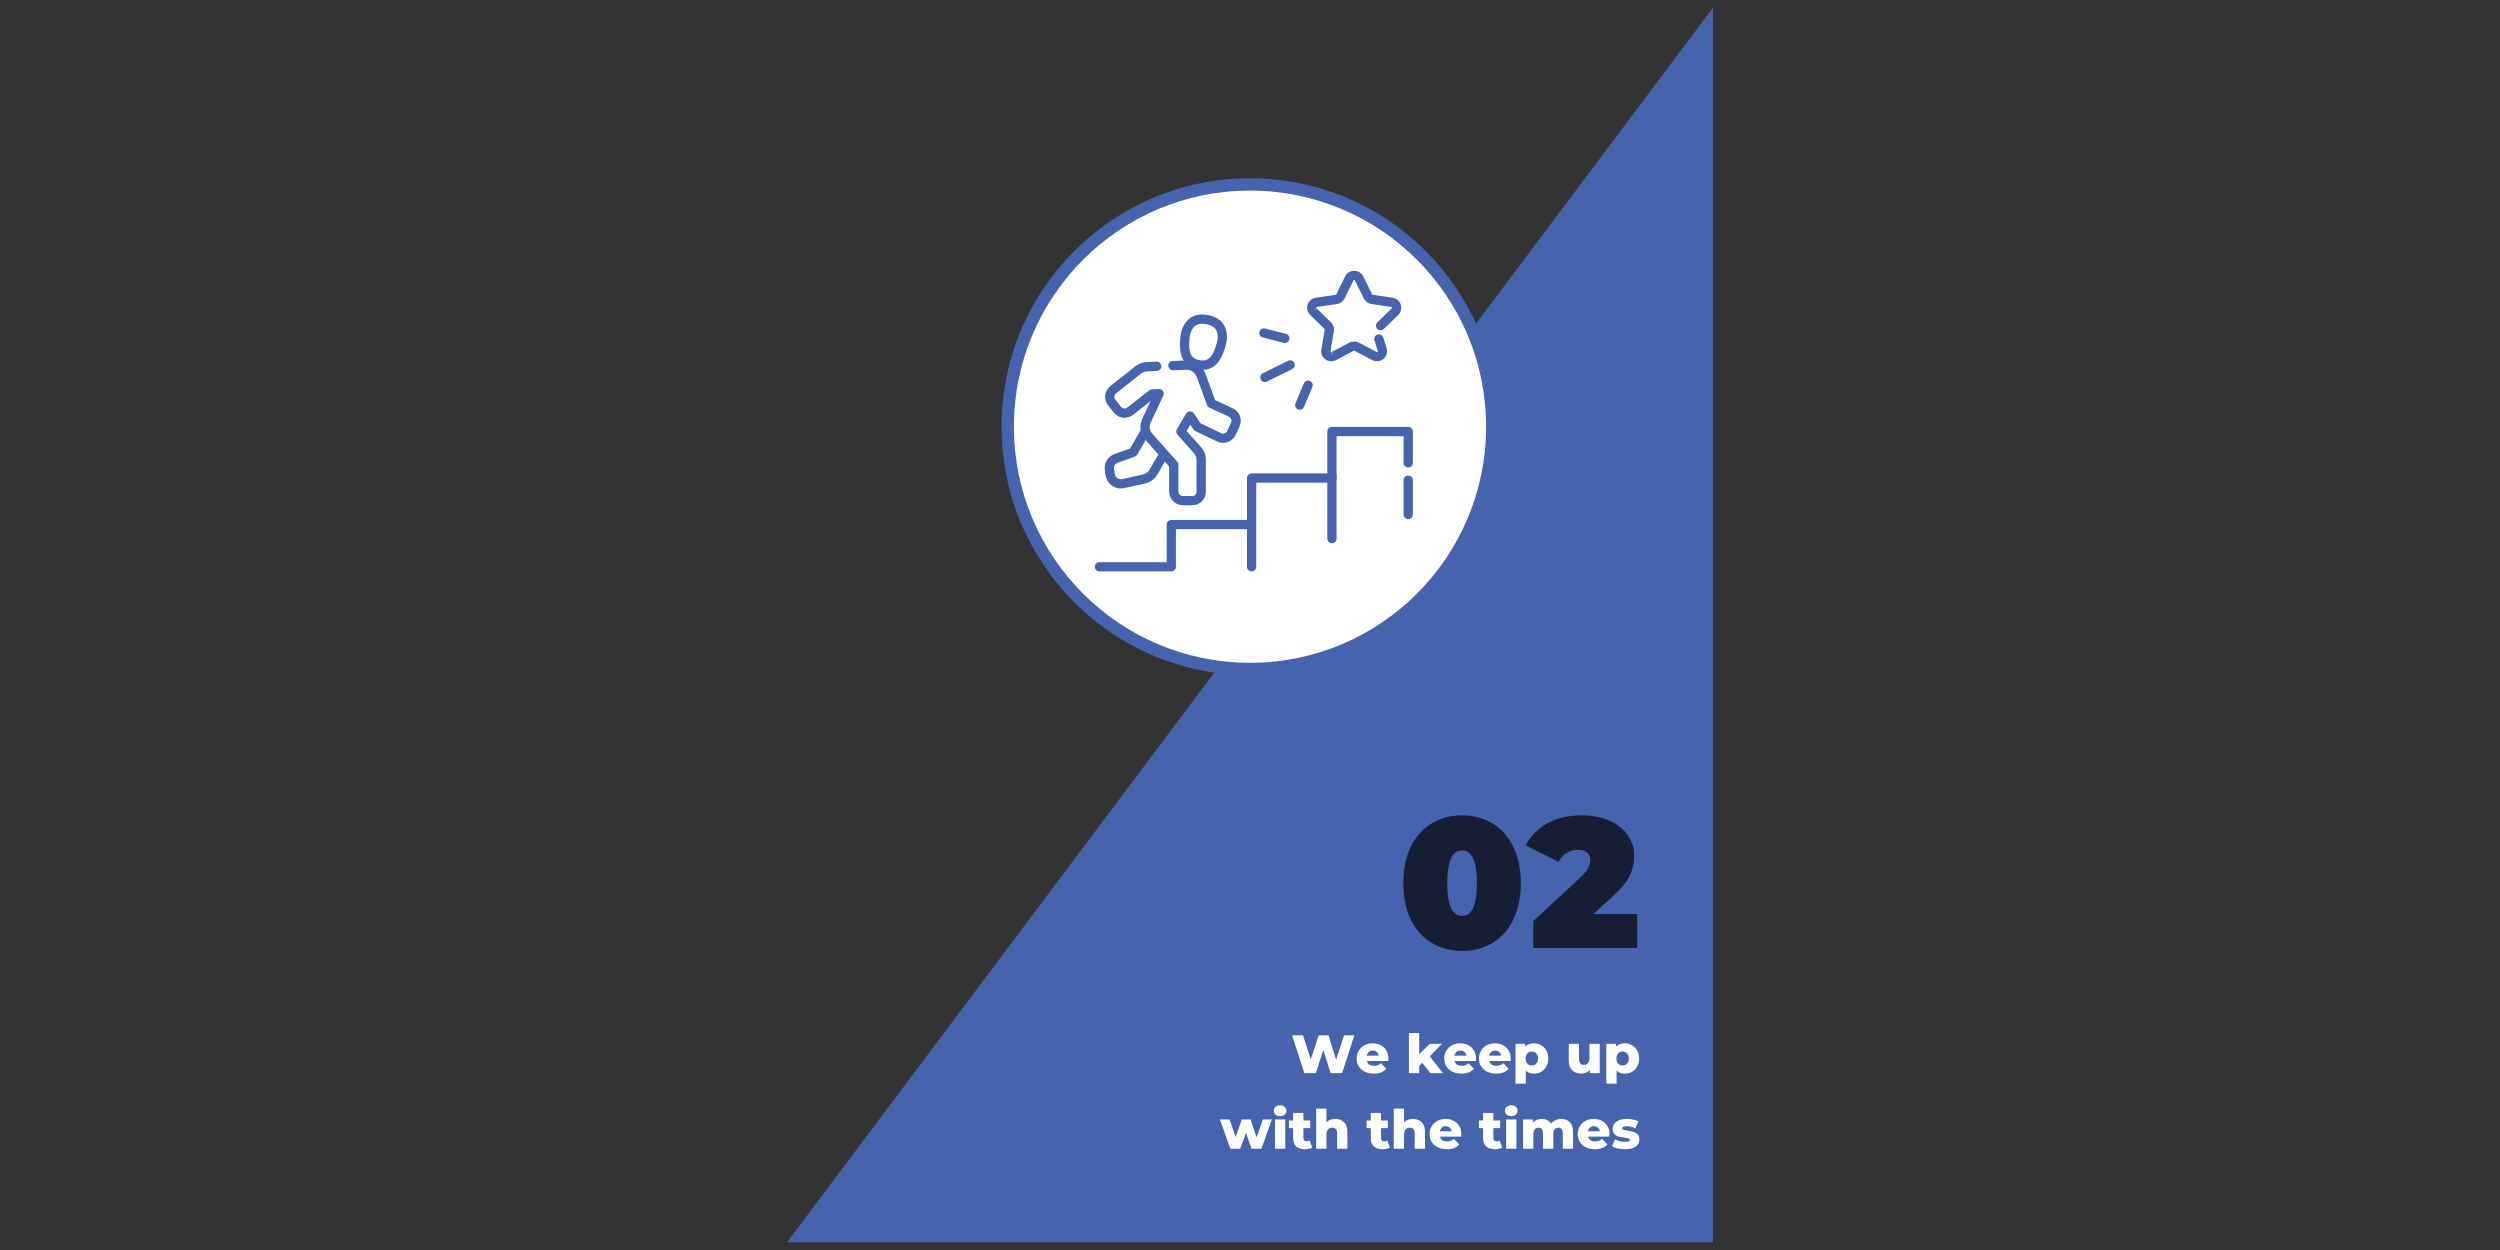<svg xmlns="http://www.w3.org/2000/svg" xmlns:xlink="http://www.w3.org/1999/xlink" width="400" zoomAndPan="magnify" viewBox="0 0 300 150" height="200" preserveAspectRatio="xMidYMid meet" version="1.0"><rect x="0" y="0" width="300" height="150" fill="#333333" stroke="none"/><defs><filter x="0%" y="0%" width="100%" height="100%" id="28045a98dc"><feColorMatrix values="0 0 0 0 1 0 0 0 0 1 0 0 0 0 1 0 0 0 1 0" color-interpolation-filters="sRGB"/></filter><g/><clipPath id="debcb2e00d"><path d="M 94.445 0.926 L 205.555 0.926 L 205.555 149.074 L 94.445 149.074 Z M 94.445 0.926 " clip-rule="nonzero"/></clipPath><clipPath id="54b1d33964"><path d="M 205.555 0.926 L 94.445 149.074 L 205.555 149.074 Z M 205.555 0.926 " clip-rule="nonzero"/></clipPath><clipPath id="63b5f72fa0"><path d="M 120.926 22.035 L 179.074 22.035 L 179.074 80.371 L 120.926 80.371 Z M 120.926 22.035 " clip-rule="nonzero"/></clipPath><clipPath id="6e19c68870"><path d="M 179.074 51.203 C 179.074 67.262 166.059 80.277 150 80.277 C 133.941 80.277 120.926 67.262 120.926 51.203 C 120.926 35.145 133.941 22.129 150 22.129 C 166.059 22.129 179.074 35.145 179.074 51.203 " clip-rule="nonzero"/></clipPath><clipPath id="eabff9f921"><path d="M 120.184 21.297 L 179.816 21.297 L 179.816 81.109 L 120.184 81.109 Z M 120.184 21.297 " clip-rule="nonzero"/></clipPath><clipPath id="8552a68a1a"><path d="M 179.816 51.203 C 179.816 67.672 166.465 81.02 150 81.02 C 133.535 81.02 120.184 67.672 120.184 51.203 L 120.926 51.203 L 120.184 51.203 C 120.184 34.738 133.535 21.391 150 21.391 L 150 22.129 L 150 21.391 C 166.465 21.391 179.816 34.738 179.816 51.203 L 179.074 51.203 L 179.816 51.203 M 178.332 51.203 C 178.332 35.555 165.648 22.871 150 22.871 C 134.352 22.871 121.668 35.555 121.668 51.203 C 121.668 66.852 134.352 79.535 150 79.535 C 165.648 79.535 178.332 66.852 178.332 51.203 Z M 178.332 51.203 " clip-rule="nonzero"/></clipPath><clipPath id="0aca9ce5d7"><path d="M 131.297 51.109 L 169.629 51.109 L 169.629 68.703 L 131.297 68.703 Z M 131.297 51.109 " clip-rule="nonzero"/></clipPath><clipPath id="ee57e5854d"><path d="M 168.988 52.34 L 159.832 52.34 L 159.832 51.785 L 160.387 51.785 L 160.387 57.363 C 160.387 57.672 160.141 57.918 159.832 57.918 L 150.195 57.918 L 150.195 57.363 L 150.75 57.363 L 150.75 62.945 C 150.75 63.25 150.5 63.5 150.195 63.5 L 140.555 63.5 L 140.555 62.945 L 141.109 62.945 L 141.109 68.016 C 141.109 68.324 140.863 68.57 140.555 68.57 L 131.934 68.57 C 131.625 68.57 131.379 68.324 131.379 68.016 C 131.379 67.711 131.625 67.461 131.934 67.461 L 140.555 67.461 L 140.555 68.016 L 140 68.016 L 140 62.945 C 140 62.637 140.25 62.391 140.555 62.391 L 150.195 62.391 L 150.195 62.945 L 149.641 62.945 L 149.641 57.363 C 149.641 57.059 149.887 56.809 150.195 56.809 L 159.832 56.809 L 159.832 57.363 L 159.277 57.363 L 159.277 51.785 C 159.277 51.477 159.527 51.227 159.832 51.227 L 168.988 51.227 C 169.293 51.227 169.543 51.477 169.543 51.785 C 169.543 52.09 169.293 52.34 168.988 52.34 Z M 168.988 52.34 " clip-rule="nonzero"/></clipPath><clipPath id="28bb2a1070"><path d="M 133 49.816 L 141.297 49.816 L 141.297 58.148 L 133 58.148 Z M 133 49.816 " clip-rule="nonzero"/></clipPath><clipPath id="dbb2a51a94"><path d="M 139.762 49.973 C 139.266 49.668 138.617 49.82 138.309 50.312 L 137.902 50.965 L 135.988 54.273 L 134.012 54.984 C 133.402 55.156 133.023 55.758 133.129 56.383 L 133.23 56.996 C 133.352 57.723 134.059 58.199 134.777 58.039 L 137.266 57.488 C 137.746 57.379 138.16 57.078 138.406 56.656 L 141.105 52.055 C 141.414 51.562 141.262 50.914 140.766 50.605 Z M 139.762 49.973 " clip-rule="nonzero"/></clipPath><clipPath id="35c6d7f27e"><path d="M 132.406 49.074 L 141.852 49.074 L 141.852 58.703 L 132.406 58.703 Z M 132.406 49.074 " clip-rule="nonzero"/></clipPath><clipPath id="588fa03115"><path d="M 139.469 50.445 C 139.234 50.301 138.93 50.371 138.781 50.605 L 138.375 51.258 L 137.902 50.965 L 138.387 51.242 L 136.469 54.551 C 136.402 54.664 136.301 54.75 136.18 54.793 L 134.199 55.504 C 134.188 55.508 134.18 55.512 134.168 55.516 C 133.832 55.609 133.621 55.945 133.68 56.289 L 133.129 56.379 L 133.68 56.289 L 133.781 56.898 C 133.848 57.301 134.227 57.566 134.621 57.5 L 134.645 57.496 L 137.145 56.941 L 137.266 57.484 L 137.145 56.941 C 137.477 56.867 137.758 56.66 137.93 56.371 L 140.637 51.758 C 140.781 51.527 140.707 51.219 140.473 51.07 L 140.766 50.602 L 140.473 51.07 L 139.465 50.445 L 139.758 49.973 L 139.465 50.445 M 140.055 49.5 L 141.062 50.129 C 141.816 50.598 142.047 51.586 141.578 52.344 L 141.105 52.051 L 141.586 52.332 L 138.891 56.93 L 138.41 56.648 L 138.891 56.93 C 138.562 57.488 138.02 57.887 137.387 58.023 L 134.898 58.574 L 134.781 58.035 L 134.898 58.574 C 134.867 58.582 134.836 58.59 134.801 58.594 C 133.805 58.762 132.852 58.09 132.684 57.078 L 133.23 56.988 L 132.684 57.078 L 132.582 56.469 C 132.43 55.566 132.98 54.695 133.859 54.445 L 134.012 54.977 L 133.824 54.457 L 135.805 53.746 L 135.992 54.27 L 135.508 53.992 L 137.43 50.668 L 137.836 50.016 L 138.309 50.309 L 137.836 50.016 C 138.309 49.262 139.297 49.031 140.055 49.5 Z M 140.055 49.5 " clip-rule="nonzero"/></clipPath><clipPath id="db2db351b0"><path d="M 133.148 43.703 L 148.332 43.703 L 148.332 60.184 L 133.148 60.184 Z M 133.148 43.703 " clip-rule="nonzero"/></clipPath><clipPath id="9caea43b04"><path d="M 138.801 43.965 L 137.625 44.012 C 137.25 44.027 136.891 44.16 136.598 44.391 L 133.594 46.754 C 133.113 47.129 133.031 47.82 133.406 48.301 L 134.086 49.164 C 134.461 49.641 135.145 49.719 135.617 49.348 L 138.242 47.281 L 139.086 47.246 L 137.57 50.508 C 137.277 51.137 137.387 51.879 137.848 52.398 L 140.852 55.777 L 140.852 58.973 C 140.852 59.582 141.344 60.074 141.953 60.074 L 143.082 60.074 C 143.668 60.074 144.145 59.602 144.145 59.016 L 144.145 55.184 C 144.145 54.754 143.984 54.34 143.699 54.02 L 141.703 51.785 L 142.809 49.922 L 143.68 51.227 L 146.312 52.488 C 146.859 52.742 147.508 52.508 147.762 51.961 L 148.23 50.953 C 148.484 50.406 148.25 49.758 147.703 49.504 L 145.367 48.418 L 144.141 45.059 C 143.859 44.285 143.109 43.785 142.289 43.816 L 140.75 43.879 " clip-rule="nonzero"/></clipPath><clipPath id="0d931c0df5"><path d="M 132.594 43.148 L 149 43.148 L 149 60.742 L 132.594 60.742 Z M 132.594 43.148 " clip-rule="nonzero"/></clipPath><clipPath id="a0580062b2"><path d="M 138.82 44.516 L 137.645 44.566 C 137.391 44.574 137.145 44.668 136.938 44.824 L 136.594 44.391 L 136.938 44.824 L 133.934 47.191 C 133.699 47.379 133.656 47.719 133.844 47.957 L 134.523 48.82 L 134.086 49.164 L 134.523 48.82 C 134.707 49.051 135.043 49.094 135.277 48.91 L 137.898 46.844 C 137.996 46.766 138.117 46.727 138.242 46.727 L 138.395 46.742 L 138.465 46.77 L 138.246 47.281 L 138.219 46.727 L 139.066 46.691 C 139.262 46.684 139.445 46.777 139.551 46.938 C 139.66 47.098 139.676 47.305 139.594 47.48 L 138.074 50.742 L 137.57 50.504 L 138.074 50.742 C 137.875 51.168 137.949 51.676 138.262 52.027 L 141.27 55.406 C 141.359 55.508 141.41 55.641 141.41 55.777 L 141.406 58.973 L 140.852 58.973 L 141.406 58.973 C 141.406 59.277 141.652 59.52 141.953 59.52 L 143.086 59.52 C 143.363 59.52 143.59 59.297 143.59 59.016 L 143.59 55.184 L 144.145 55.184 L 143.59 55.184 C 143.59 54.895 143.48 54.609 143.285 54.391 L 143.699 54.02 L 143.285 54.391 L 141.289 52.156 C 141.129 51.973 141.102 51.711 141.227 51.5 L 142.332 49.637 C 142.43 49.473 142.605 49.371 142.797 49.363 C 142.988 49.359 143.168 49.453 143.273 49.609 L 144.145 50.918 L 143.68 51.223 L 143.922 50.723 L 146.555 51.988 L 146.312 52.488 L 146.547 51.984 C 146.816 52.105 147.137 51.992 147.258 51.723 L 147.727 50.719 L 148.23 50.953 L 147.727 50.719 C 147.852 50.449 147.738 50.133 147.469 50.008 L 145.133 48.922 C 145 48.855 144.895 48.746 144.844 48.605 L 143.617 45.246 C 143.422 44.703 142.895 44.348 142.312 44.371 L 142.289 43.816 L 142.312 44.371 L 140.773 44.43 C 140.465 44.445 140.211 44.207 140.195 43.898 C 140.184 43.59 140.422 43.332 140.73 43.32 L 142.27 43.258 C 143.332 43.215 144.297 43.863 144.664 44.863 L 144.141 45.055 L 144.664 44.863 L 145.891 48.227 L 145.367 48.418 L 145.602 47.914 L 147.938 49 L 147.703 49.504 L 147.938 49 C 148.762 49.383 149.121 50.363 148.738 51.188 L 148.27 52.191 L 147.766 51.957 L 148.27 52.191 C 147.887 53.016 146.906 53.375 146.078 52.992 L 146.074 52.988 L 143.441 51.727 C 143.352 51.684 143.273 51.617 143.219 51.535 L 142.348 50.227 L 142.812 49.922 L 143.289 50.203 L 142.18 52.07 L 141.703 51.785 L 142.117 51.414 L 144.113 53.648 C 144.492 54.07 144.699 54.617 144.699 55.184 L 144.699 59.016 L 144.145 59.016 L 144.699 59.016 C 144.699 59.016 144.699 59.016 144.699 59.02 C 144.699 59.91 143.977 60.633 143.086 60.633 L 143.086 60.074 L 143.086 60.633 L 141.953 60.633 L 141.953 60.074 L 141.953 60.633 C 141.039 60.633 140.297 59.891 140.297 58.973 L 140.297 55.773 L 140.855 55.773 L 140.438 56.145 L 137.434 52.766 L 137.848 52.395 L 137.434 52.766 C 136.824 52.082 136.68 51.102 137.066 50.27 L 138.586 47.008 L 139.09 47.242 L 139.113 47.797 L 138.266 47.832 C 138.184 47.836 138.102 47.82 138.027 47.789 L 138.023 47.789 L 138.242 47.277 L 138.242 47.832 L 138.242 47.277 L 138.586 47.715 L 135.965 49.781 L 135.621 49.344 L 135.965 49.781 C 135.25 50.344 134.215 50.219 133.652 49.504 L 132.973 48.641 L 133.41 48.297 L 132.973 48.641 C 132.406 47.922 132.531 46.879 133.25 46.312 L 133.598 46.75 L 133.25 46.312 L 136.254 43.949 C 136.645 43.645 137.113 43.469 137.605 43.449 L 137.629 44.004 L 137.605 43.449 L 138.781 43.402 C 139.09 43.391 139.348 43.629 139.359 43.934 C 139.371 44.242 139.133 44.5 138.824 44.512 Z M 138.82 44.516 " clip-rule="nonzero"/></clipPath><clipPath id="466f7c232d"><path d="M 142.035 38.148 L 146.852 38.148 L 146.852 43.891 L 142.035 43.891 Z M 142.035 38.148 " clip-rule="nonzero"/></clipPath><clipPath id="d4168a11ee"><path d="M 146.473 41.594 C 146.023 42.973 145.406 44.066 143.824 43.766 C 142.246 43.465 142.074 42.219 142.168 40.77 C 142.266 39.258 143.016 38 144.859 38.355 C 146.703 38.707 146.938 40.152 146.469 41.594 " clip-rule="nonzero"/></clipPath><clipPath id="cb872615ee"><path d="M 141.48 37.594 L 147.406 37.594 L 147.406 44.445 L 141.48 44.445 Z M 141.48 37.594 " clip-rule="nonzero"/></clipPath><clipPath id="6e1b6f8753"><path d="M 147 41.766 C 146.551 43.145 145.781 44.703 143.723 44.312 L 143.824 43.766 L 143.723 44.312 C 141.664 43.918 141.52 42.184 141.613 40.738 C 141.711 39.234 142.465 37.617 144.48 37.746 L 144.965 37.809 C 146.957 38.191 147.434 39.695 147.16 41.145 L 147 41.766 M 145.941 41.422 L 146.469 41.594 L 145.941 41.422 C 145.996 41.258 146.039 41.094 146.07 40.938 C 146.266 39.902 145.977 39.133 144.754 38.898 L 144.859 38.355 L 144.754 38.898 C 144.633 38.875 144.516 38.859 144.41 38.855 C 143.336 38.785 142.805 39.523 142.719 40.809 L 142.168 40.773 L 142.719 40.809 C 142.629 42.254 142.832 43.008 143.93 43.219 C 145.027 43.43 145.496 42.805 145.941 41.426 Z M 145.941 41.422 " clip-rule="nonzero"/></clipPath><clipPath id="6889baba7f"><path d="M 156.852 32.406 L 168.332 32.406 L 168.332 43.52 L 156.852 43.52 Z M 156.852 32.406 " clip-rule="nonzero"/></clipPath><clipPath id="c38c7c6da7"><path d="M 165.996 40.504 L 166.43 41.898 L 166.434 41.934 C 166.559 42.648 166.051 43.234 165.441 43.336 C 165.191 43.379 164.926 43.344 164.676 43.215 L 162.547 42.094 C 162.516 42.078 162.48 42.078 162.453 42.094 L 160.32 43.215 C 159.68 43.551 158.969 43.25 158.68 42.703 C 158.562 42.477 158.516 42.211 158.562 41.934 L 159.109 42.031 L 158.562 41.934 L 158.969 39.562 C 158.977 39.531 158.965 39.496 158.941 39.473 L 159.328 39.074 L 158.941 39.473 L 157.219 37.793 C 156.699 37.289 156.766 36.52 157.199 36.074 C 157.375 35.895 157.613 35.766 157.891 35.727 L 157.969 36.277 L 157.891 35.727 L 160.273 35.379 C 160.305 35.375 160.332 35.355 160.348 35.324 L 161.414 33.168 L 161.91 33.414 L 161.414 33.168 C 161.734 32.516 162.484 32.344 163.039 32.617 C 163.27 32.73 163.465 32.918 163.59 33.168 L 163.09 33.414 L 163.59 33.168 L 164.652 35.324 C 164.668 35.355 164.695 35.375 164.73 35.379 L 167.109 35.727 L 167.031 36.277 L 167.109 35.727 C 167.828 35.828 168.227 36.492 168.137 37.105 C 168.102 37.355 167.984 37.602 167.785 37.793 L 166.062 39.473 C 165.84 39.688 165.488 39.684 165.277 39.465 C 165.062 39.246 165.066 38.895 165.285 38.68 L 167.008 37 L 167.395 37.398 L 167.008 37 C 167.031 36.98 167.035 36.961 167.035 36.945 L 167.004 36.836 L 164.57 36.48 L 164.648 35.93 L 164.57 36.48 C 164.172 36.426 163.832 36.176 163.656 35.82 L 164.152 35.57 L 163.656 35.82 L 162.59 33.66 C 162.578 33.637 162.562 33.621 162.547 33.613 L 162.434 33.613 L 161.344 35.82 L 160.848 35.57 L 161.344 35.82 C 161.168 36.176 160.824 36.426 160.43 36.48 L 160.352 35.93 L 160.43 36.48 L 158.051 36.828 C 158.02 36.832 158.004 36.844 157.992 36.855 L 157.953 36.965 L 157.605 37.398 L 157.992 37 L 159.715 38.68 C 160 38.957 160.133 39.359 160.062 39.754 L 159.516 39.66 L 160.062 39.754 L 159.656 42.125 C 159.648 42.156 159.656 42.176 159.664 42.188 L 159.754 42.258 L 160.062 42.727 L 159.801 42.234 L 161.93 41.113 L 162.191 41.605 L 161.93 41.113 C 162.285 40.93 162.707 40.93 163.062 41.113 L 162.801 41.605 L 163.062 41.113 L 165.191 42.234 L 164.93 42.727 L 165.191 42.234 C 165.215 42.246 165.238 42.25 165.25 42.246 L 165.348 42.18 L 165.887 42.031 L 165.355 42.195 L 164.93 40.836 C 164.84 40.543 165.004 40.234 165.297 40.141 C 165.59 40.047 165.898 40.215 165.992 40.504 Z M 165.996 40.504 " clip-rule="nonzero"/></clipPath><clipPath id="612ca9c123"><path d="M 151.109 43.148 L 155.555 43.148 L 155.555 45.926 L 151.109 45.926 Z M 151.109 43.148 " clip-rule="nonzero"/></clipPath><clipPath id="a341456a5d"><path d="M 155.066 44.285 L 152.035 45.789 C 151.762 45.926 151.43 45.812 151.293 45.539 C 151.156 45.266 151.27 44.93 151.543 44.793 L 154.57 43.289 C 154.848 43.152 155.18 43.266 155.316 43.539 C 155.453 43.812 155.34 44.145 155.066 44.285 Z M 155.066 44.285 " clip-rule="nonzero"/></clipPath><clipPath id="681233244d"><path d="M 151 39.258 L 154.816 39.258 L 154.816 41.297 L 151 41.297 Z M 151 39.258 " clip-rule="nonzero"/></clipPath><clipPath id="45e51a9efe"><path d="M 154.035 41.137 L 151.527 40.496 C 151.227 40.422 151.051 40.117 151.125 39.82 C 151.203 39.523 151.504 39.344 151.801 39.422 L 154.312 40.062 C 154.609 40.137 154.789 40.438 154.715 40.738 C 154.637 41.035 154.336 41.215 154.035 41.137 Z M 154.035 41.137 " clip-rule="nonzero"/></clipPath><clipPath id="440afa8bea"><path d="M 155.371 45.555 L 157.594 45.555 L 157.594 49.258 L 155.371 49.258 Z M 155.371 45.555 " clip-rule="nonzero"/></clipPath><clipPath id="25bb02b43e"><path d="M 157.484 46.441 L 156.477 48.828 C 156.359 49.113 156.035 49.246 155.75 49.125 C 155.465 49.008 155.336 48.68 155.453 48.398 L 156.461 46.008 C 156.578 45.727 156.902 45.594 157.188 45.715 C 157.469 45.832 157.602 46.156 157.484 46.441 Z M 157.484 46.441 " clip-rule="nonzero"/></clipPath><clipPath id="0d55422637"><path d="M 168.332 57.035 L 169.629 57.035 L 169.629 62.406 L 168.332 62.406 Z M 168.332 57.035 " clip-rule="nonzero"/></clipPath><clipPath id="96529c02a1"><path d="M 169.543 57.613 L 169.543 61.734 C 169.543 62.039 169.293 62.289 168.988 62.289 C 168.68 62.289 168.43 62.039 168.43 61.734 L 168.43 57.613 C 168.43 57.309 168.68 57.059 168.988 57.059 C 169.293 57.059 169.543 57.309 169.543 57.613 Z M 169.543 57.613 " clip-rule="nonzero"/></clipPath><clipPath id="dcaf75fdd2"><path d="M 168.332 51.48 L 169.629 51.48 L 169.629 56.109 L 168.332 56.109 Z M 168.332 51.48 " clip-rule="nonzero"/></clipPath><clipPath id="34f8e32f51"><path d="M 169.543 52.07 L 169.543 55.547 C 169.543 55.855 169.293 56.102 168.988 56.102 C 168.68 56.102 168.43 55.855 168.43 55.547 L 168.43 52.07 C 168.43 51.762 168.68 51.512 168.988 51.512 C 169.293 51.512 169.543 51.762 169.543 52.07 Z M 169.543 52.07 " clip-rule="nonzero"/></clipPath><clipPath id="72859969ef"><path d="M 159.258 56.48 L 160.555 56.48 L 160.555 65.371 L 159.258 65.371 Z M 159.258 56.48 " clip-rule="nonzero"/></clipPath><clipPath id="891a05fb54"><path d="M 160.387 57.199 L 160.387 64.633 C 160.387 64.941 160.141 65.188 159.832 65.188 C 159.523 65.188 159.277 64.941 159.277 64.633 L 159.277 57.199 C 159.277 56.891 159.523 56.645 159.832 56.645 C 160.141 56.645 160.387 56.891 160.387 57.199 Z M 160.387 57.199 " clip-rule="nonzero"/></clipPath><clipPath id="07232df055"><path d="M 149.629 62.594 L 150.926 62.594 L 150.926 68.703 L 149.629 68.703 Z M 149.629 62.594 " clip-rule="nonzero"/></clipPath><clipPath id="7b5f104014"><path d="M 150.75 63.184 L 150.75 68.016 C 150.75 68.324 150.5 68.57 150.195 68.57 C 149.887 68.57 149.641 68.324 149.641 68.016 L 149.641 63.184 C 149.641 62.875 149.887 62.629 150.195 62.629 C 150.5 62.629 150.75 62.875 150.75 63.184 Z M 150.75 63.184 " clip-rule="nonzero"/></clipPath><mask id="d0c69647c0"><g filter="url(#28045a98dc)"><rect x="-30" width="360" fill="#000000" y="-15" height="180" fill-opacity="0.7"/></g></mask><clipPath id="07f2aa7443"><rect x="0" width="31" y="0" height="28"/></clipPath></defs><g clip-path="url(#debcb2e00d)"><g clip-path="url(#54b1d33964)"><path fill="#4564ad" d="M 93.52 0 L 206.48 0 L 206.48 150 L 93.52 150 Z M 93.52 0 " fill-opacity="1" fill-rule="nonzero"/></g></g><g clip-path="url(#63b5f72fa0)"><g clip-path="url(#6e19c68870)"><path fill="#ffffff" d="M 93.52 0 L 206.48 0 L 206.48 150 L 93.52 150 Z M 93.52 0 " fill-opacity="1" fill-rule="nonzero"/></g></g><g clip-path="url(#eabff9f921)"><g clip-path="url(#8552a68a1a)"><path fill="#4564ad" d="M 93.52 0 L 206.48 0 L 206.48 150 L 93.52 150 Z M 93.52 0 " fill-opacity="1" fill-rule="nonzero"/></g></g><g clip-path="url(#0aca9ce5d7)"><g clip-path="url(#ee57e5854d)"><path fill="#4564ad" d="M 93.52 0 L 206.48 0 L 206.48 150 L 93.52 150 Z M 93.52 0 " fill-opacity="1" fill-rule="nonzero"/></g></g><g clip-path="url(#28bb2a1070)"><g clip-path="url(#dbb2a51a94)"><path fill="#ffffff" d="M 93.52 0 L 206.48 0 L 206.48 150 L 93.52 150 Z M 93.52 0 " fill-opacity="1" fill-rule="nonzero"/></g></g><g clip-path="url(#35c6d7f27e)"><g clip-path="url(#588fa03115)"><path fill="#4564ad" d="M 93.52 0 L 206.48 0 L 206.48 150 L 93.52 150 Z M 93.52 0 " fill-opacity="1" fill-rule="nonzero"/></g></g><g clip-path="url(#db2db351b0)"><g clip-path="url(#9caea43b04)"><path fill="#ffffff" d="M 93.52 0 L 206.48 0 L 206.48 150 L 93.52 150 Z M 93.52 0 " fill-opacity="1" fill-rule="nonzero"/></g></g><g clip-path="url(#0d931c0df5)"><g clip-path="url(#a0580062b2)"><path fill="#4564ad" d="M 93.52 0 L 206.48 0 L 206.48 150 L 93.52 150 Z M 93.52 0 " fill-opacity="1" fill-rule="nonzero"/></g></g><g clip-path="url(#466f7c232d)"><g clip-path="url(#d4168a11ee)"><path fill="#ffffff" d="M 93.52 0 L 206.48 0 L 206.48 150 L 93.52 150 Z M 93.52 0 " fill-opacity="1" fill-rule="nonzero"/></g></g><g clip-path="url(#cb872615ee)"><g clip-path="url(#6e1b6f8753)"><path fill="#4564ad" d="M 93.52 0 L 206.48 0 L 206.48 150 L 93.52 150 Z M 93.52 0 " fill-opacity="1" fill-rule="nonzero"/></g></g><g clip-path="url(#6889baba7f)"><g clip-path="url(#c38c7c6da7)"><path fill="#4564ad" d="M 93.52 0 L 206.48 0 L 206.48 150 L 93.52 150 Z M 93.52 0 " fill-opacity="1" fill-rule="nonzero"/></g></g><g clip-path="url(#612ca9c123)"><g clip-path="url(#a341456a5d)"><path fill="#4564ad" d="M 93.52 0 L 206.48 0 L 206.48 150 L 93.52 150 Z M 93.52 0 " fill-opacity="1" fill-rule="nonzero"/></g></g><g clip-path="url(#681233244d)"><g clip-path="url(#45e51a9efe)"><path fill="#4564ad" d="M 93.52 0 L 206.48 0 L 206.48 150 L 93.52 150 Z M 93.52 0 " fill-opacity="1" fill-rule="nonzero"/></g></g><g clip-path="url(#440afa8bea)"><g clip-path="url(#25bb02b43e)"><path fill="#4564ad" d="M 93.52 0 L 206.48 0 L 206.48 150 L 93.52 150 Z M 93.52 0 " fill-opacity="1" fill-rule="nonzero"/></g></g><g clip-path="url(#0d55422637)"><g clip-path="url(#96529c02a1)"><path fill="#4564ad" d="M 93.52 0 L 206.48 0 L 206.48 150 L 93.52 150 Z M 93.52 0 " fill-opacity="1" fill-rule="nonzero"/></g></g><g clip-path="url(#dcaf75fdd2)"><g clip-path="url(#34f8e32f51)"><path fill="#4564ad" d="M 93.52 0 L 206.48 0 L 206.48 150 L 93.52 150 Z M 93.52 0 " fill-opacity="1" fill-rule="nonzero"/></g></g><g clip-path="url(#72859969ef)"><g clip-path="url(#891a05fb54)"><path fill="#4564ad" d="M 93.52 0 L 206.48 0 L 206.48 150 L 93.52 150 Z M 93.52 0 " fill-opacity="1" fill-rule="nonzero"/></g></g><g clip-path="url(#07232df055)"><g clip-path="url(#7b5f104014)"><path fill="#4564ad" d="M 93.52 0 L 206.48 0 L 206.48 150 L 93.52 150 Z M 93.52 0 " fill-opacity="1" fill-rule="nonzero"/></g></g><g fill="#ffffff" fill-opacity="1"><g transform="translate(154.942, 128.774)"><g><path d="M 7.578 -4.531 L 6.109 0 L 4.734 0 L 3.859 -2.766 L 2.953 0 L 1.578 0 L 0.109 -4.531 L 1.422 -4.531 L 2.344 -1.641 L 3.297 -4.531 L 4.484 -4.531 L 5.391 -1.609 L 6.344 -4.531 Z M 7.578 -4.531 "/></g></g></g><g fill="#ffffff" fill-opacity="1"><g transform="translate(162.622, 128.774)"><g><path d="M 3.984 -1.75 C 3.984 -1.738 3.977 -1.641 3.969 -1.453 L 1.406 -1.453 C 1.457 -1.266 1.555 -1.117 1.703 -1.016 C 1.859 -0.922 2.051 -0.875 2.281 -0.875 C 2.445 -0.875 2.594 -0.898 2.719 -0.953 C 2.844 -1.004 2.969 -1.082 3.094 -1.188 L 3.734 -0.516 C 3.391 -0.129 2.891 0.062 2.234 0.062 C 1.828 0.062 1.469 -0.016 1.156 -0.172 C 0.844 -0.328 0.598 -0.539 0.422 -0.812 C 0.254 -1.094 0.172 -1.41 0.172 -1.766 C 0.172 -2.109 0.254 -2.414 0.422 -2.688 C 0.586 -2.969 0.816 -3.188 1.109 -3.344 C 1.41 -3.5 1.742 -3.578 2.109 -3.578 C 2.453 -3.578 2.766 -3.504 3.047 -3.359 C 3.336 -3.211 3.566 -3 3.734 -2.719 C 3.898 -2.445 3.984 -2.125 3.984 -1.75 Z M 2.109 -2.703 C 1.922 -2.703 1.766 -2.645 1.641 -2.531 C 1.516 -2.426 1.43 -2.281 1.391 -2.094 L 2.828 -2.094 C 2.797 -2.281 2.719 -2.426 2.594 -2.531 C 2.469 -2.645 2.305 -2.703 2.109 -2.703 Z M 2.109 -2.703 "/></g></g></g><g fill="#ffffff" fill-opacity="1"><g transform="translate(166.79, 128.774)"><g/></g></g><g fill="#ffffff" fill-opacity="1"><g transform="translate(168.682, 128.774)"><g><path d="M 1.984 -1.234 L 1.625 -0.859 L 1.625 0 L 0.391 0 L 0.391 -4.812 L 1.625 -4.812 L 1.625 -2.281 L 2.891 -3.516 L 4.344 -3.516 L 2.891 -2.016 L 4.469 0 L 2.969 0 Z M 1.984 -1.234 "/></g></g></g><g fill="#ffffff" fill-opacity="1"><g transform="translate(173.135, 128.774)"><g><path d="M 3.984 -1.75 C 3.984 -1.738 3.977 -1.641 3.969 -1.453 L 1.406 -1.453 C 1.457 -1.266 1.555 -1.117 1.703 -1.016 C 1.859 -0.922 2.051 -0.875 2.281 -0.875 C 2.445 -0.875 2.594 -0.898 2.719 -0.953 C 2.844 -1.004 2.969 -1.082 3.094 -1.188 L 3.734 -0.516 C 3.391 -0.129 2.891 0.062 2.234 0.062 C 1.828 0.062 1.469 -0.016 1.156 -0.172 C 0.844 -0.328 0.598 -0.539 0.422 -0.812 C 0.254 -1.094 0.172 -1.41 0.172 -1.766 C 0.172 -2.109 0.254 -2.414 0.422 -2.688 C 0.586 -2.969 0.816 -3.188 1.109 -3.344 C 1.41 -3.5 1.742 -3.578 2.109 -3.578 C 2.453 -3.578 2.766 -3.504 3.047 -3.359 C 3.336 -3.211 3.566 -3 3.734 -2.719 C 3.898 -2.445 3.984 -2.125 3.984 -1.75 Z M 2.109 -2.703 C 1.922 -2.703 1.766 -2.645 1.641 -2.531 C 1.516 -2.426 1.43 -2.281 1.391 -2.094 L 2.828 -2.094 C 2.797 -2.281 2.719 -2.426 2.594 -2.531 C 2.469 -2.645 2.305 -2.703 2.109 -2.703 Z M 2.109 -2.703 "/></g></g></g><g fill="#ffffff" fill-opacity="1"><g transform="translate(177.303, 128.774)"><g><path d="M 3.984 -1.75 C 3.984 -1.738 3.977 -1.641 3.969 -1.453 L 1.406 -1.453 C 1.457 -1.266 1.555 -1.117 1.703 -1.016 C 1.859 -0.922 2.051 -0.875 2.281 -0.875 C 2.445 -0.875 2.594 -0.898 2.719 -0.953 C 2.844 -1.004 2.969 -1.082 3.094 -1.188 L 3.734 -0.516 C 3.391 -0.129 2.891 0.062 2.234 0.062 C 1.828 0.062 1.469 -0.016 1.156 -0.172 C 0.844 -0.328 0.598 -0.539 0.422 -0.812 C 0.254 -1.094 0.172 -1.41 0.172 -1.766 C 0.172 -2.109 0.254 -2.414 0.422 -2.688 C 0.586 -2.969 0.816 -3.188 1.109 -3.344 C 1.41 -3.5 1.742 -3.578 2.109 -3.578 C 2.453 -3.578 2.766 -3.504 3.047 -3.359 C 3.336 -3.211 3.566 -3 3.734 -2.719 C 3.898 -2.445 3.984 -2.125 3.984 -1.75 Z M 2.109 -2.703 C 1.922 -2.703 1.766 -2.645 1.641 -2.531 C 1.516 -2.426 1.43 -2.281 1.391 -2.094 L 2.828 -2.094 C 2.797 -2.281 2.719 -2.426 2.594 -2.531 C 2.469 -2.645 2.305 -2.703 2.109 -2.703 Z M 2.109 -2.703 "/></g></g></g><g fill="#ffffff" fill-opacity="1"><g transform="translate(181.47, 128.774)"><g><path d="M 2.609 -3.578 C 2.93 -3.578 3.223 -3.5 3.484 -3.344 C 3.742 -3.195 3.945 -2.984 4.094 -2.703 C 4.25 -2.43 4.328 -2.113 4.328 -1.75 C 4.328 -1.395 4.25 -1.078 4.094 -0.797 C 3.945 -0.523 3.742 -0.312 3.484 -0.156 C 3.223 -0.008 2.93 0.062 2.609 0.062 C 2.191 0.062 1.863 -0.062 1.625 -0.312 L 1.625 1.266 L 0.391 1.266 L 0.391 -3.516 L 1.562 -3.516 L 1.562 -3.172 C 1.789 -3.441 2.141 -3.578 2.609 -3.578 Z M 2.344 -0.922 C 2.562 -0.922 2.738 -0.992 2.875 -1.141 C 3.02 -1.297 3.094 -1.5 3.094 -1.75 C 3.094 -2.008 3.02 -2.211 2.875 -2.359 C 2.738 -2.516 2.562 -2.594 2.344 -2.594 C 2.125 -2.594 1.945 -2.516 1.812 -2.359 C 1.676 -2.211 1.609 -2.008 1.609 -1.75 C 1.609 -1.5 1.676 -1.297 1.812 -1.141 C 1.945 -0.992 2.125 -0.922 2.344 -0.922 Z M 2.344 -0.922 "/></g></g></g><g fill="#ffffff" fill-opacity="1"><g transform="translate(185.982, 128.774)"><g/></g></g><g fill="#ffffff" fill-opacity="1"><g transform="translate(187.874, 128.774)"><g><path d="M 4.094 -3.516 L 4.094 0 L 2.922 0 L 2.922 -0.375 C 2.785 -0.227 2.625 -0.117 2.438 -0.047 C 2.258 0.023 2.07 0.062 1.875 0.062 C 1.414 0.062 1.051 -0.07 0.781 -0.344 C 0.508 -0.613 0.375 -1.016 0.375 -1.547 L 0.375 -3.516 L 1.609 -3.516 L 1.609 -1.75 C 1.609 -1.488 1.656 -1.297 1.75 -1.172 C 1.852 -1.047 2.004 -0.984 2.203 -0.984 C 2.391 -0.984 2.547 -1.051 2.672 -1.188 C 2.797 -1.332 2.859 -1.547 2.859 -1.828 L 2.859 -3.516 Z M 4.094 -3.516 "/></g></g></g><g fill="#ffffff" fill-opacity="1"><g transform="translate(192.366, 128.774)"><g><path d="M 2.609 -3.578 C 2.93 -3.578 3.223 -3.5 3.484 -3.344 C 3.742 -3.195 3.945 -2.984 4.094 -2.703 C 4.25 -2.43 4.328 -2.113 4.328 -1.75 C 4.328 -1.395 4.25 -1.078 4.094 -0.797 C 3.945 -0.523 3.742 -0.312 3.484 -0.156 C 3.223 -0.008 2.93 0.062 2.609 0.062 C 2.191 0.062 1.863 -0.062 1.625 -0.312 L 1.625 1.266 L 0.391 1.266 L 0.391 -3.516 L 1.562 -3.516 L 1.562 -3.172 C 1.789 -3.441 2.141 -3.578 2.609 -3.578 Z M 2.344 -0.922 C 2.562 -0.922 2.738 -0.992 2.875 -1.141 C 3.02 -1.297 3.094 -1.5 3.094 -1.75 C 3.094 -2.008 3.02 -2.211 2.875 -2.359 C 2.738 -2.516 2.562 -2.594 2.344 -2.594 C 2.125 -2.594 1.945 -2.516 1.812 -2.359 C 1.676 -2.211 1.609 -2.008 1.609 -1.75 C 1.609 -1.5 1.676 -1.297 1.812 -1.141 C 1.945 -0.992 2.125 -0.922 2.344 -0.922 Z M 2.344 -0.922 "/></g></g></g><g fill="#ffffff" fill-opacity="1"><g transform="translate(146.406, 137.848)"><g><path d="M 6.219 -3.516 L 4.969 0 L 3.781 0 L 3.109 -1.906 L 2.422 0 L 1.234 0 L -0.016 -3.516 L 1.141 -3.516 L 1.875 -1.391 L 2.609 -3.516 L 3.656 -3.516 L 4.391 -1.375 L 5.141 -3.516 Z M 6.219 -3.516 "/></g></g></g><g fill="#ffffff" fill-opacity="1"><g transform="translate(152.609, 137.848)"><g><path d="M 0.391 -3.516 L 1.625 -3.516 L 1.625 0 L 0.391 0 Z M 1.016 -3.906 C 0.785 -3.906 0.598 -3.969 0.453 -4.094 C 0.316 -4.219 0.25 -4.375 0.25 -4.562 C 0.25 -4.75 0.316 -4.906 0.453 -5.031 C 0.598 -5.156 0.785 -5.219 1.016 -5.219 C 1.234 -5.219 1.41 -5.156 1.547 -5.031 C 1.691 -4.914 1.766 -4.766 1.766 -4.578 C 1.766 -4.379 1.691 -4.219 1.547 -4.094 C 1.41 -3.969 1.234 -3.906 1.016 -3.906 Z M 1.016 -3.906 "/></g></g></g><g fill="#ffffff" fill-opacity="1"><g transform="translate(154.644, 137.848)"><g><path d="M 2.828 -0.141 C 2.723 -0.078 2.594 -0.031 2.438 0 C 2.289 0.039 2.133 0.062 1.969 0.062 C 1.508 0.062 1.156 -0.047 0.906 -0.266 C 0.656 -0.492 0.531 -0.832 0.531 -1.281 L 0.531 -2.469 L 0.031 -2.469 L 0.031 -3.391 L 0.531 -3.391 L 0.531 -4.297 L 1.766 -4.297 L 1.766 -3.391 L 2.578 -3.391 L 2.578 -2.469 L 1.766 -2.469 L 1.766 -1.297 C 1.766 -1.172 1.797 -1.07 1.859 -1 C 1.93 -0.926 2.023 -0.891 2.141 -0.891 C 2.285 -0.891 2.41 -0.926 2.516 -1 Z M 2.828 -0.141 "/></g></g></g><g fill="#ffffff" fill-opacity="1"><g transform="translate(157.547, 137.848)"><g><path d="M 2.688 -3.578 C 3.125 -3.578 3.473 -3.445 3.734 -3.188 C 4.004 -2.926 4.141 -2.535 4.141 -2.016 L 4.141 0 L 2.906 0 L 2.906 -1.812 C 2.906 -2.289 2.711 -2.531 2.328 -2.531 C 2.117 -2.531 1.945 -2.457 1.812 -2.312 C 1.688 -2.176 1.625 -1.973 1.625 -1.703 L 1.625 0 L 0.391 0 L 0.391 -4.812 L 1.625 -4.812 L 1.625 -3.188 C 1.758 -3.312 1.914 -3.406 2.094 -3.469 C 2.281 -3.539 2.477 -3.578 2.688 -3.578 Z M 2.688 -3.578 "/></g></g></g><g fill="#ffffff" fill-opacity="1"><g transform="translate(162.065, 137.848)"><g/></g></g><g fill="#ffffff" fill-opacity="1"><g transform="translate(163.958, 137.848)"><g><path d="M 2.828 -0.141 C 2.723 -0.078 2.594 -0.031 2.438 0 C 2.289 0.039 2.133 0.062 1.969 0.062 C 1.508 0.062 1.156 -0.047 0.906 -0.266 C 0.656 -0.492 0.531 -0.832 0.531 -1.281 L 0.531 -2.469 L 0.031 -2.469 L 0.031 -3.391 L 0.531 -3.391 L 0.531 -4.297 L 1.766 -4.297 L 1.766 -3.391 L 2.578 -3.391 L 2.578 -2.469 L 1.766 -2.469 L 1.766 -1.297 C 1.766 -1.172 1.797 -1.07 1.859 -1 C 1.93 -0.926 2.023 -0.891 2.141 -0.891 C 2.285 -0.891 2.41 -0.926 2.516 -1 Z M 2.828 -0.141 "/></g></g></g><g fill="#ffffff" fill-opacity="1"><g transform="translate(166.861, 137.848)"><g><path d="M 2.688 -3.578 C 3.125 -3.578 3.473 -3.445 3.734 -3.188 C 4.004 -2.926 4.141 -2.535 4.141 -2.016 L 4.141 0 L 2.906 0 L 2.906 -1.812 C 2.906 -2.289 2.711 -2.531 2.328 -2.531 C 2.117 -2.531 1.945 -2.457 1.812 -2.312 C 1.688 -2.176 1.625 -1.973 1.625 -1.703 L 1.625 0 L 0.391 0 L 0.391 -4.812 L 1.625 -4.812 L 1.625 -3.188 C 1.758 -3.312 1.914 -3.406 2.094 -3.469 C 2.281 -3.539 2.477 -3.578 2.688 -3.578 Z M 2.688 -3.578 "/></g></g></g><g fill="#ffffff" fill-opacity="1"><g transform="translate(171.379, 137.848)"><g><path d="M 3.984 -1.75 C 3.984 -1.738 3.977 -1.641 3.969 -1.453 L 1.406 -1.453 C 1.457 -1.266 1.555 -1.117 1.703 -1.016 C 1.859 -0.922 2.051 -0.875 2.281 -0.875 C 2.445 -0.875 2.594 -0.898 2.719 -0.953 C 2.844 -1.004 2.969 -1.082 3.094 -1.188 L 3.734 -0.516 C 3.391 -0.129 2.891 0.062 2.234 0.062 C 1.828 0.062 1.469 -0.016 1.156 -0.172 C 0.844 -0.328 0.598 -0.539 0.422 -0.812 C 0.254 -1.094 0.172 -1.41 0.172 -1.766 C 0.172 -2.109 0.254 -2.414 0.422 -2.688 C 0.586 -2.969 0.816 -3.188 1.109 -3.344 C 1.41 -3.5 1.742 -3.578 2.109 -3.578 C 2.453 -3.578 2.766 -3.504 3.047 -3.359 C 3.336 -3.211 3.566 -3 3.734 -2.719 C 3.898 -2.445 3.984 -2.125 3.984 -1.75 Z M 2.109 -2.703 C 1.922 -2.703 1.766 -2.645 1.641 -2.531 C 1.516 -2.426 1.43 -2.281 1.391 -2.094 L 2.828 -2.094 C 2.797 -2.281 2.719 -2.426 2.594 -2.531 C 2.469 -2.645 2.305 -2.703 2.109 -2.703 Z M 2.109 -2.703 "/></g></g></g><g fill="#ffffff" fill-opacity="1"><g transform="translate(175.547, 137.848)"><g/></g></g><g fill="#ffffff" fill-opacity="1"><g transform="translate(177.439, 137.848)"><g><path d="M 2.828 -0.141 C 2.723 -0.078 2.594 -0.031 2.438 0 C 2.289 0.039 2.133 0.062 1.969 0.062 C 1.508 0.062 1.156 -0.047 0.906 -0.266 C 0.656 -0.492 0.531 -0.832 0.531 -1.281 L 0.531 -2.469 L 0.031 -2.469 L 0.031 -3.391 L 0.531 -3.391 L 0.531 -4.297 L 1.766 -4.297 L 1.766 -3.391 L 2.578 -3.391 L 2.578 -2.469 L 1.766 -2.469 L 1.766 -1.297 C 1.766 -1.172 1.797 -1.07 1.859 -1 C 1.93 -0.926 2.023 -0.891 2.141 -0.891 C 2.285 -0.891 2.41 -0.926 2.516 -1 Z M 2.828 -0.141 "/></g></g></g><g fill="#ffffff" fill-opacity="1"><g transform="translate(180.343, 137.848)"><g><path d="M 0.391 -3.516 L 1.625 -3.516 L 1.625 0 L 0.391 0 Z M 1.016 -3.906 C 0.785 -3.906 0.598 -3.969 0.453 -4.094 C 0.316 -4.219 0.25 -4.375 0.25 -4.562 C 0.25 -4.75 0.316 -4.906 0.453 -5.031 C 0.598 -5.156 0.785 -5.219 1.016 -5.219 C 1.234 -5.219 1.41 -5.156 1.547 -5.031 C 1.691 -4.914 1.766 -4.766 1.766 -4.578 C 1.766 -4.379 1.691 -4.219 1.547 -4.094 C 1.41 -3.969 1.234 -3.906 1.016 -3.906 Z M 1.016 -3.906 "/></g></g></g><g fill="#ffffff" fill-opacity="1"><g transform="translate(182.378, 137.848)"><g><path d="M 4.969 -3.578 C 5.406 -3.578 5.75 -3.445 6 -3.188 C 6.258 -2.926 6.391 -2.535 6.391 -2.016 L 6.391 0 L 5.156 0 L 5.156 -1.812 C 5.156 -2.051 5.109 -2.227 5.016 -2.344 C 4.922 -2.469 4.789 -2.531 4.625 -2.531 C 4.438 -2.531 4.285 -2.461 4.172 -2.328 C 4.066 -2.203 4.016 -2.008 4.016 -1.75 L 4.016 0 L 2.781 0 L 2.781 -1.812 C 2.781 -2.289 2.602 -2.531 2.25 -2.531 C 2.062 -2.531 1.91 -2.461 1.797 -2.328 C 1.68 -2.203 1.625 -2.008 1.625 -1.75 L 1.625 0 L 0.391 0 L 0.391 -3.516 L 1.562 -3.516 L 1.562 -3.141 C 1.695 -3.285 1.852 -3.395 2.031 -3.469 C 2.207 -3.539 2.406 -3.578 2.625 -3.578 C 2.863 -3.578 3.082 -3.531 3.281 -3.438 C 3.477 -3.344 3.633 -3.203 3.75 -3.016 C 3.895 -3.191 4.07 -3.328 4.281 -3.422 C 4.488 -3.523 4.719 -3.578 4.969 -3.578 Z M 4.969 -3.578 "/></g></g></g><g fill="#ffffff" fill-opacity="1"><g transform="translate(189.158, 137.848)"><g><path d="M 3.984 -1.75 C 3.984 -1.738 3.977 -1.641 3.969 -1.453 L 1.406 -1.453 C 1.457 -1.266 1.555 -1.117 1.703 -1.016 C 1.859 -0.922 2.051 -0.875 2.281 -0.875 C 2.445 -0.875 2.594 -0.898 2.719 -0.953 C 2.844 -1.004 2.969 -1.082 3.094 -1.188 L 3.734 -0.516 C 3.391 -0.129 2.891 0.062 2.234 0.062 C 1.828 0.062 1.469 -0.016 1.156 -0.172 C 0.844 -0.328 0.598 -0.539 0.422 -0.812 C 0.254 -1.094 0.172 -1.41 0.172 -1.766 C 0.172 -2.109 0.254 -2.414 0.422 -2.688 C 0.586 -2.969 0.816 -3.188 1.109 -3.344 C 1.41 -3.5 1.742 -3.578 2.109 -3.578 C 2.453 -3.578 2.766 -3.504 3.047 -3.359 C 3.336 -3.211 3.566 -3 3.734 -2.719 C 3.898 -2.445 3.984 -2.125 3.984 -1.75 Z M 2.109 -2.703 C 1.922 -2.703 1.766 -2.645 1.641 -2.531 C 1.516 -2.426 1.43 -2.281 1.391 -2.094 L 2.828 -2.094 C 2.797 -2.281 2.719 -2.426 2.594 -2.531 C 2.469 -2.645 2.305 -2.703 2.109 -2.703 Z M 2.109 -2.703 "/></g></g></g><g fill="#ffffff" fill-opacity="1"><g transform="translate(193.325, 137.848)"><g><path d="M 1.672 0.062 C 1.379 0.062 1.086 0.031 0.797 -0.031 C 0.516 -0.102 0.285 -0.195 0.109 -0.312 L 0.484 -1.141 C 0.641 -1.047 0.828 -0.969 1.047 -0.906 C 1.273 -0.852 1.5 -0.828 1.719 -0.828 C 1.914 -0.828 2.055 -0.848 2.141 -0.891 C 2.223 -0.93 2.266 -0.988 2.266 -1.062 C 2.266 -1.145 2.211 -1.203 2.109 -1.234 C 2.004 -1.266 1.844 -1.297 1.625 -1.328 C 1.344 -1.359 1.102 -1.398 0.906 -1.453 C 0.707 -1.516 0.535 -1.617 0.391 -1.766 C 0.254 -1.922 0.188 -2.133 0.188 -2.406 C 0.188 -2.633 0.254 -2.832 0.391 -3 C 0.523 -3.176 0.719 -3.316 0.969 -3.422 C 1.227 -3.523 1.539 -3.578 1.906 -3.578 C 2.156 -3.578 2.406 -3.551 2.656 -3.5 C 2.906 -3.445 3.113 -3.375 3.281 -3.281 L 2.922 -2.438 C 2.609 -2.613 2.27 -2.703 1.906 -2.703 C 1.707 -2.703 1.562 -2.676 1.469 -2.625 C 1.383 -2.582 1.344 -2.523 1.344 -2.453 C 1.344 -2.367 1.391 -2.312 1.484 -2.281 C 1.586 -2.25 1.754 -2.211 1.984 -2.172 C 2.273 -2.129 2.516 -2.078 2.703 -2.016 C 2.891 -1.961 3.051 -1.863 3.188 -1.719 C 3.332 -1.57 3.406 -1.363 3.406 -1.094 C 3.406 -0.875 3.336 -0.676 3.203 -0.5 C 3.078 -0.32 2.879 -0.18 2.609 -0.078 C 2.348 0.016 2.035 0.062 1.672 0.062 Z M 1.672 0.062 "/></g></g></g><g mask="url(#d0c69647c0)"><g transform="matrix(1, 0, 0, 1, 167, 92)"><g clip-path="url(#07f2aa7443)"><g fill="#000000" fill-opacity="1"><g transform="translate(0.762, 21.752)"><g><path d="M 7.688 0.359 C 6.312 0.359 5.094 0.035 4.031 -0.609 C 2.969 -1.254 2.133 -2.188 1.531 -3.406 C 0.938 -4.633 0.641 -6.094 0.641 -7.781 C 0.641 -9.469 0.938 -10.922 1.531 -12.141 C 2.133 -13.359 2.969 -14.289 4.031 -14.938 C 5.094 -15.582 6.312 -15.906 7.688 -15.906 C 9.062 -15.906 10.281 -15.582 11.344 -14.938 C 12.406 -14.289 13.234 -13.359 13.828 -12.141 C 14.43 -10.922 14.734 -9.469 14.734 -7.781 C 14.734 -6.094 14.43 -4.633 13.828 -3.406 C 13.234 -2.188 12.406 -1.254 11.344 -0.609 C 10.281 0.035 9.062 0.359 7.688 0.359 Z M 7.688 -3.844 C 8.875 -3.844 9.469 -5.156 9.469 -7.781 C 9.469 -10.395 8.875 -11.703 7.688 -11.703 C 6.5 -11.703 5.906 -10.395 5.906 -7.781 C 5.906 -5.156 6.5 -3.844 7.688 -3.844 Z M 7.688 -3.844 "/></g></g></g><g fill="#000000" fill-opacity="1"><g transform="translate(16.362, 21.752)"><g><path d="M 13.094 -4.062 L 13.094 0 L 0.625 0 L 0.625 -3.219 L 6.25 -8.422 C 6.738 -8.879 7.062 -9.27 7.219 -9.594 C 7.383 -9.926 7.469 -10.242 7.469 -10.547 C 7.469 -10.93 7.336 -11.234 7.078 -11.453 C 6.816 -11.672 6.441 -11.781 5.953 -11.781 C 5.484 -11.781 5.039 -11.648 4.625 -11.391 C 4.207 -11.141 3.891 -10.785 3.672 -10.328 L -0.281 -12.312 C 0.301 -13.414 1.16 -14.289 2.297 -14.938 C 3.441 -15.582 4.82 -15.906 6.438 -15.906 C 7.664 -15.906 8.754 -15.703 9.703 -15.297 C 10.648 -14.898 11.391 -14.332 11.922 -13.594 C 12.461 -12.852 12.734 -12.004 12.734 -11.047 C 12.734 -10.18 12.551 -9.375 12.188 -8.625 C 11.82 -7.883 11.113 -7.039 10.062 -6.094 L 7.844 -4.062 Z M 13.094 -4.062 "/></g></g></g></g></g></g></svg>